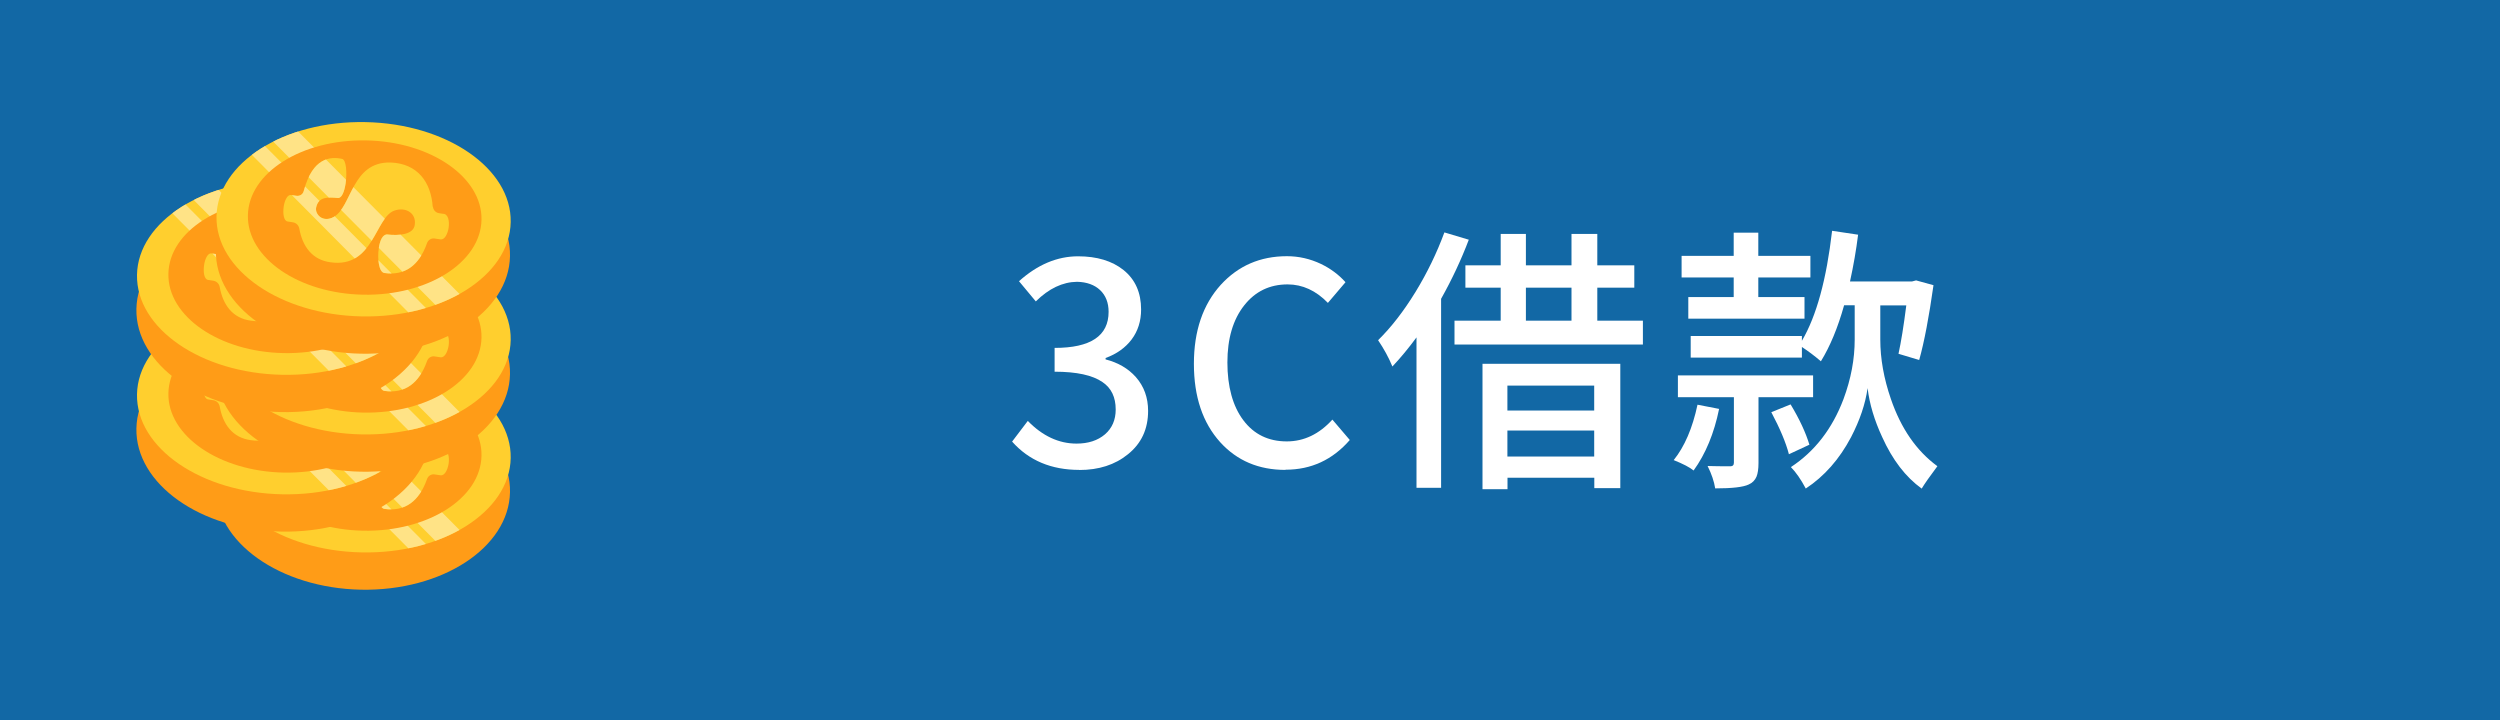 <?xml version="1.0" encoding="UTF-8"?>
<svg xmlns="http://www.w3.org/2000/svg" xmlns:xlink="http://www.w3.org/1999/xlink" viewBox="0 0 250 72">
  <defs>
    <style>
      .cls-1 {
        clip-path: url(#clippath-6);
      }

      .cls-2 {
        clip-path: url(#clippath-7);
      }

      .cls-3 {
        clip-rule: evenodd;
      }

      .cls-3, .cls-4, .cls-5 {
        fill: #ffcf2e;
      }

      .cls-6 {
        clip-path: url(#clippath-4);
      }

      .cls-7 {
        fill: #ff9c17;
      }

      .cls-7, .cls-8, .cls-4 {
        fill-rule: evenodd;
      }

      .cls-9 {
        clip-path: url(#clippath-9);
      }

      .cls-10 {
        fill: #fff;
      }

      .cls-11 {
        fill: none;
      }

      .cls-12 {
        clip-path: url(#clippath-1);
      }

      .cls-13 {
        fill: #1268a5;
      }

      .cls-14 {
        clip-path: url(#clippath-5);
      }

      .cls-15 {
        clip-path: url(#clippath-8);
      }

      .cls-16 {
        clip-path: url(#clippath-3);
      }

      .cls-8 {
        fill: #ffe386;
      }

      .cls-17 {
        clip-path: url(#clippath-2);
      }

      .cls-18 {
        clip-path: url(#clippath);
      }
    </style>
    <clipPath id="clippath">
      <path class="cls-3" d="M36.55,35.81c8.12.16,14.62,4.64,14.52,10-.1,5.36-6.78,9.59-14.9,9.43-8.12-.16-14.62-4.64-14.52-10,.1-5.36,6.78-9.59,14.9-9.43h0Z"/>
    </clipPath>
    <clipPath id="clippath-1">
      <path class="cls-11" d="M43.27,44.26c-.17-2.41-1.48-4.32-4.24-4.41-3.88-.07-3.83,4.41-5.65,5.44-1.1.61-1.89-.25-1.77-.92.22-1.13,1.22-1.06,2.18-.97.39.03.65-.65.77-1.45.16-1.09.06-2.37-.35-2.46-1.13-.25-2.94-.17-3.83,3.19-.08.36-.4.55-.74.5-.31-.05-.47-.07-.54-.08-.36-.05-.64.54-.73,1.16-.1.7,0,1.43.39,1.49.08.01.26.04.52.08.34.05.59.3.65.63.32,1.77,1.28,3.13,3.13,3.37,4.3.61,4.45-4.5,6.38-5.17,1.12-.39,2.19.24,2.04,1.39-.1,1.04-1.65,1.13-2.74,1-.47-.04-.75.6-.86,1.35-.16,1.09.01,2.41.56,2.49,2.05.3,3.48-.78,4.25-2.95.1-.33.42-.55.76-.5.34.05.52.08.6.09.41.06.71-.53.81-1.15.1-.67-.03-1.41-.56-1.41-.05,0-.18-.03-.39-.06-.34-.05-.57-.3-.62-.65h0Z"/>
    </clipPath>
    <clipPath id="clippath-2">
      <path class="cls-3" d="M28.6,30c8.12.16,14.62,4.64,14.52,10-.1,5.36-6.78,9.59-14.9,9.43-8.12-.16-14.62-4.64-14.52-10,.1-5.36,6.78-9.59,14.9-9.43h0Z"/>
    </clipPath>
    <clipPath id="clippath-3">
      <path class="cls-11" d="M35.32,38.45c-.17-2.41-1.48-4.32-4.25-4.41-3.88-.07-3.83,4.41-5.65,5.44-1.1.61-1.89-.25-1.77-.92.22-1.13,1.22-1.06,2.18-.97.39.03.65-.64.77-1.45.16-1.09.06-2.37-.35-2.46-1.13-.25-2.94-.17-3.83,3.19-.08.36-.4.55-.74.5-.31-.05-.47-.07-.54-.08-.36-.05-.64.54-.73,1.16-.1.7,0,1.43.39,1.49.08.01.26.04.52.08.34.05.59.3.65.63.32,1.77,1.28,3.13,3.13,3.37,4.3.61,4.45-4.5,6.38-5.17,1.12-.39,2.19.24,2.04,1.39-.1,1.04-1.65,1.13-2.74,1-.47-.04-.75.6-.86,1.35-.16,1.09.01,2.41.56,2.49,2.05.3,3.48-.78,4.25-2.95.1-.33.42-.55.76-.5.34.05.52.08.6.09.41.06.71-.53.81-1.15.1-.67-.03-1.41-.56-1.41-.05,0-.18-.03-.39-.06-.34-.05-.57-.3-.62-.65h0Z"/>
    </clipPath>
    <clipPath id="clippath-4">
      <path class="cls-3" d="M36.55,24.01c8.12.16,14.62,4.64,14.52,10-.1,5.36-6.78,9.59-14.9,9.43-8.12-.16-14.62-4.64-14.52-10,.1-5.36,6.78-9.59,14.9-9.43h0Z"/>
    </clipPath>
    <clipPath id="clippath-5">
      <path class="cls-11" d="M43.27,32.46c-.17-2.41-1.48-4.32-4.24-4.41-3.88-.07-3.83,4.41-5.65,5.44-1.1.61-1.89-.25-1.77-.92.22-1.13,1.22-1.06,2.18-.97.39.03.65-.64.77-1.45.16-1.09.06-2.37-.35-2.46-1.13-.25-2.94-.17-3.83,3.19-.08.36-.4.55-.74.5-.31-.05-.47-.07-.54-.08-.36-.05-.64.54-.73,1.16-.1.7,0,1.43.39,1.49.08.01.26.04.52.08.34.05.59.3.65.63.32,1.77,1.28,3.13,3.13,3.37,4.3.61,4.45-4.5,6.38-5.17,1.12-.39,2.19.24,2.04,1.39-.1,1.04-1.65,1.13-2.74,1-.47-.04-.75.6-.86,1.35-.16,1.09.01,2.41.56,2.49,2.05.3,3.48-.78,4.25-2.95.1-.33.42-.55.76-.5.34.05.52.08.6.09.41.06.71-.53.81-1.15.1-.67-.03-1.41-.56-1.41-.05,0-.18-.03-.39-.06-.34-.05-.57-.3-.62-.65h0Z"/>
    </clipPath>
    <clipPath id="clippath-6">
      <path class="cls-3" d="M28.6,18.05c8.12.16,14.62,4.64,14.52,10-.1,5.36-6.78,9.59-14.9,9.43-8.12-.16-14.62-4.64-14.52-10,.1-5.36,6.78-9.59,14.9-9.43h0Z"/>
    </clipPath>
    <clipPath id="clippath-7">
      <path class="cls-11" d="M35.32,26.5c-.17-2.41-1.48-4.32-4.25-4.41-3.88-.07-3.83,4.41-5.65,5.44-1.1.61-1.89-.25-1.77-.92.22-1.13,1.22-1.06,2.18-.97.39.03.65-.65.77-1.45.16-1.09.06-2.37-.35-2.46-1.13-.25-2.94-.17-3.83,3.19-.08.36-.4.55-.74.5-.31-.05-.47-.07-.54-.08-.36-.05-.64.54-.73,1.16-.1.7,0,1.43.39,1.49.08.01.26.04.52.08.34.05.59.3.65.63.32,1.77,1.28,3.13,3.13,3.37,4.3.61,4.45-4.5,6.38-5.17,1.12-.39,2.19.24,2.04,1.39-.1,1.04-1.65,1.13-2.74,1-.47-.04-.75.6-.86,1.36-.16,1.09.01,2.41.56,2.49,2.05.3,3.48-.78,4.25-2.95.1-.33.42-.55.76-.5.34.05.52.08.6.09.41.06.71-.53.81-1.15.1-.67-.03-1.41-.56-1.41-.05,0-.18-.03-.39-.06-.34-.05-.57-.3-.62-.65h0Z"/>
    </clipPath>
    <clipPath id="clippath-8">
      <path class="cls-3" d="M36.55,12.21c8.12.16,14.62,4.64,14.52,10-.1,5.36-6.78,9.59-14.9,9.43-8.12-.16-14.62-4.64-14.52-10,.1-5.36,6.78-9.59,14.9-9.43h0Z"/>
    </clipPath>
    <clipPath id="clippath-9">
      <path class="cls-11" d="M43.27,20.66c-.17-2.41-1.48-4.32-4.24-4.41-3.88-.07-3.83,4.41-5.65,5.44-1.1.61-1.89-.25-1.77-.92.22-1.13,1.22-1.06,2.18-.97.39.03.65-.65.77-1.45.16-1.09.06-2.37-.35-2.46-1.13-.25-2.94-.17-3.83,3.19-.08.36-.4.55-.74.5-.31-.05-.47-.07-.54-.08-.36-.05-.64.54-.73,1.16-.1.7,0,1.43.39,1.49.08.01.26.04.52.08.34.05.59.3.65.63.32,1.77,1.28,3.13,3.13,3.37,4.3.61,4.45-4.5,6.38-5.17,1.12-.39,2.19.24,2.04,1.39-.1,1.04-1.65,1.13-2.74,1-.47-.04-.75.6-.86,1.36-.16,1.09.01,2.41.56,2.49,2.05.3,3.48-.78,4.25-2.95.1-.33.42-.55.76-.5.34.05.52.08.6.09.41.06.71-.53.81-1.15.1-.67-.03-1.41-.56-1.41-.05,0-.18-.03-.39-.06-.34-.05-.57-.3-.62-.65h0Z"/>
    </clipPath>
  </defs>
  <g id="_圖層_2" data-name="圖層 2">
    <rect class="cls-13" x="-825.33" y="-126.17" width="1635.33" height="215.3"/>
  </g>
  <g id="_圖層_1" data-name="圖層 1">
    <g>
      <path class="cls-7" d="M36.49,38.9c8.12.16,14.62,4.78,14.51,10.32-.11,5.54-6.79,9.9-14.9,9.75-8.12-.16-14.62-4.78-14.51-10.32.11-5.54,6.79-9.9,14.9-9.75h0Z"/>
      <g>
        <path class="cls-4" d="M36.55,35.81c8.12.16,14.62,4.64,14.52,10-.1,5.36-6.78,9.59-14.9,9.43-8.12-.16-14.62-4.64-14.52-10,.1-5.36,6.78-9.59,14.9-9.43h0Z"/>
        <g class="cls-18">
          <polygon class="cls-8" points="22.47 36.35 46 60.03 47.1 58.94 23.57 35.26 22.47 36.35 22.47 36.35"/>
          <polygon class="cls-8" points="24.46 34.88 47.98 58.56 49.74 56.81 26.22 33.13 24.46 34.88 24.46 34.88"/>
        </g>
      </g>
      <path class="cls-7" d="M36.62,37.64c6.45.12,11.62,3.68,11.53,7.94-.08,4.26-5.38,7.61-11.83,7.49-6.45-.12-11.62-3.68-11.53-7.94.08-4.26,5.38-7.61,11.83-7.49h0Z"/>
      <g class="cls-12">
        <path class="cls-5" d="M43.27,44.26c-.17-2.41-1.48-4.32-4.24-4.41-3.88-.07-3.83,4.41-5.65,5.44-1.1.61-1.89-.25-1.77-.92.22-1.13,1.22-1.06,2.18-.97.39.03.65-.65.77-1.45.16-1.09.06-2.37-.35-2.46-1.13-.25-2.94-.17-3.83,3.19-.08.36-.4.55-.74.5-.31-.05-.47-.07-.54-.08-.36-.05-.64.54-.73,1.16-.1.7,0,1.43.39,1.49.08.01.26.04.52.08.34.05.59.3.65.63.32,1.77,1.28,3.13,3.13,3.37,4.3.61,4.45-4.5,6.38-5.17,1.12-.39,2.19.24,2.04,1.39-.1,1.04-1.65,1.13-2.74,1-.47-.04-.75.6-.86,1.35-.16,1.09.01,2.41.56,2.49,2.05.3,3.48-.78,4.25-2.95.1-.33.42-.55.76-.5.34.05.52.08.6.09.41.06.71-.53.81-1.15.1-.67-.03-1.41-.56-1.41-.05,0-.18-.03-.39-.06-.34-.05-.57-.3-.62-.65h0Z"/>
        <polygon class="cls-8" points="22.47 36.35 46 60.03 47.1 58.94 23.57 35.26 22.47 36.35 22.47 36.35"/>
        <polygon class="cls-8" points="24.46 34.88 47.98 58.56 49.74 56.81 26.22 33.13 24.46 34.88 24.46 34.88"/>
      </g>
      <path class="cls-7" d="M28.54,33.09c8.12.16,14.62,4.78,14.51,10.32-.11,5.54-6.79,9.9-14.9,9.75-8.12-.16-14.62-4.78-14.51-10.32.11-5.54,6.79-9.9,14.9-9.75h0Z"/>
      <g>
        <path class="cls-4" d="M28.6,30c8.12.16,14.62,4.64,14.52,10-.1,5.36-6.78,9.59-14.9,9.43-8.12-.16-14.62-4.64-14.52-10,.1-5.36,6.78-9.59,14.9-9.43h0Z"/>
        <g class="cls-17">
          <polygon class="cls-8" points="14.52 30.54 38.05 54.23 39.15 53.14 15.62 29.45 14.52 30.54 14.52 30.54"/>
          <polygon class="cls-8" points="16.51 29.07 40.03 52.76 41.8 51 18.27 27.32 16.51 29.07 16.51 29.07"/>
        </g>
      </g>
      <path class="cls-7" d="M28.67,31.83c6.45.13,11.62,3.68,11.53,7.94-.08,4.26-5.38,7.61-11.83,7.49-6.45-.13-11.62-3.68-11.53-7.94.08-4.26,5.38-7.61,11.83-7.49h0Z"/>
      <g class="cls-16">
        <path class="cls-5" d="M35.32,38.45c-.17-2.41-1.48-4.32-4.25-4.41-3.88-.07-3.83,4.41-5.65,5.44-1.1.61-1.89-.25-1.77-.92.22-1.13,1.22-1.06,2.18-.97.39.03.65-.64.77-1.45.16-1.09.06-2.37-.35-2.46-1.13-.25-2.94-.17-3.83,3.19-.08.36-.4.55-.74.5-.31-.05-.47-.07-.54-.08-.36-.05-.64.54-.73,1.16-.1.7,0,1.43.39,1.49.08.01.26.04.52.08.34.05.59.3.65.63.32,1.77,1.28,3.13,3.13,3.37,4.3.61,4.45-4.5,6.38-5.17,1.12-.39,2.19.24,2.04,1.39-.1,1.04-1.65,1.13-2.74,1-.47-.04-.75.6-.86,1.35-.16,1.09.01,2.41.56,2.49,2.05.3,3.48-.78,4.25-2.95.1-.33.42-.55.76-.5.34.05.52.08.6.09.41.06.71-.53.81-1.15.1-.67-.03-1.41-.56-1.41-.05,0-.18-.03-.39-.06-.34-.05-.57-.3-.62-.65h0Z"/>
        <polygon class="cls-8" points="14.52 30.54 38.05 54.23 39.15 53.14 15.62 29.45 14.52 30.54 14.52 30.54"/>
        <polygon class="cls-8" points="16.51 29.07 40.03 52.76 41.8 51 18.27 27.32 16.51 29.07 16.51 29.07"/>
      </g>
      <path class="cls-7" d="M36.49,27.1c8.12.16,14.62,4.78,14.51,10.32-.11,5.54-6.79,9.9-14.9,9.75-8.12-.16-14.62-4.78-14.51-10.32.11-5.54,6.79-9.9,14.9-9.75h0Z"/>
      <g>
        <path class="cls-4" d="M36.55,24.01c8.12.16,14.62,4.64,14.52,10-.1,5.36-6.78,9.59-14.9,9.43-8.12-.16-14.62-4.64-14.52-10,.1-5.36,6.78-9.59,14.9-9.43h0Z"/>
        <g class="cls-6">
          <polygon class="cls-8" points="22.47 24.55 46 48.23 47.1 47.14 23.57 23.46 22.47 24.55 22.47 24.55"/>
          <polygon class="cls-8" points="24.46 23.08 47.98 46.76 49.74 45.01 26.22 21.33 24.46 23.08 24.46 23.08"/>
        </g>
      </g>
      <path class="cls-7" d="M36.62,25.83c6.45.13,11.62,3.68,11.53,7.94-.08,4.26-5.38,7.61-11.83,7.49-6.45-.13-11.62-3.68-11.53-7.94.08-4.26,5.38-7.61,11.83-7.49h0Z"/>
      <g class="cls-14">
        <path class="cls-5" d="M43.27,32.46c-.17-2.41-1.48-4.32-4.24-4.41-3.88-.07-3.83,4.41-5.65,5.44-1.1.61-1.89-.25-1.77-.92.22-1.13,1.22-1.06,2.18-.97.39.03.65-.64.77-1.45.16-1.09.06-2.37-.35-2.46-1.13-.25-2.94-.17-3.83,3.19-.08.36-.4.55-.74.5-.31-.05-.47-.07-.54-.08-.36-.05-.64.54-.73,1.16-.1.7,0,1.43.39,1.49.08.01.26.04.52.08.34.05.59.3.65.63.32,1.77,1.28,3.13,3.13,3.37,4.3.61,4.45-4.5,6.38-5.17,1.12-.39,2.19.24,2.04,1.39-.1,1.04-1.65,1.13-2.74,1-.47-.04-.75.6-.86,1.35-.16,1.09.01,2.41.56,2.49,2.05.3,3.48-.78,4.25-2.95.1-.33.42-.55.76-.5.34.05.52.08.6.09.41.06.71-.53.81-1.15.1-.67-.03-1.41-.56-1.41-.05,0-.18-.03-.39-.06-.34-.05-.57-.3-.62-.65h0Z"/>
        <polygon class="cls-8" points="22.47 24.55 46 48.23 47.1 47.14 23.57 23.46 22.47 24.55 22.47 24.55"/>
        <polygon class="cls-8" points="24.46 23.08 47.98 46.76 49.74 45.01 26.22 21.33 24.46 23.08 24.46 23.08"/>
      </g>
      <path class="cls-7" d="M28.54,21.14c8.12.16,14.62,4.78,14.51,10.32-.11,5.54-6.79,9.9-14.9,9.75-8.12-.16-14.62-4.78-14.51-10.32.11-5.54,6.79-9.9,14.9-9.75h0Z"/>
      <g>
        <path class="cls-4" d="M28.6,18.05c8.12.16,14.62,4.64,14.52,10-.1,5.36-6.78,9.59-14.9,9.43-8.12-.16-14.62-4.64-14.52-10,.1-5.36,6.78-9.59,14.9-9.43h0Z"/>
        <g class="cls-1">
          <polygon class="cls-8" points="14.52 18.59 38.05 42.28 39.15 41.19 15.62 17.5 14.52 18.59 14.52 18.59"/>
          <polygon class="cls-8" points="16.51 17.12 40.03 40.81 41.8 39.06 18.27 15.37 16.51 17.12 16.51 17.12"/>
        </g>
      </g>
      <path class="cls-7" d="M28.67,19.88c6.45.12,11.62,3.68,11.53,7.94-.08,4.26-5.38,7.61-11.83,7.49-6.45-.12-11.62-3.68-11.53-7.94.08-4.26,5.38-7.61,11.83-7.49h0Z"/>
      <g class="cls-2">
        <path class="cls-5" d="M35.32,26.5c-.17-2.41-1.48-4.32-4.25-4.41-3.88-.07-3.83,4.41-5.65,5.44-1.1.61-1.89-.25-1.77-.92.22-1.13,1.22-1.06,2.18-.97.39.03.65-.65.77-1.45.16-1.09.06-2.37-.35-2.46-1.13-.25-2.94-.17-3.83,3.19-.08.36-.4.55-.74.5-.31-.05-.47-.07-.54-.08-.36-.05-.64.54-.73,1.16-.1.7,0,1.43.39,1.49.08.01.26.04.52.08.34.05.59.3.65.63.32,1.77,1.28,3.13,3.13,3.37,4.3.61,4.45-4.5,6.38-5.17,1.12-.39,2.19.24,2.04,1.39-.1,1.04-1.65,1.13-2.74,1-.47-.04-.75.6-.86,1.36-.16,1.09.01,2.41.56,2.49,2.05.3,3.48-.78,4.25-2.95.1-.33.42-.55.76-.5.34.05.52.08.6.09.41.06.71-.53.81-1.15.1-.67-.03-1.41-.56-1.41-.05,0-.18-.03-.39-.06-.34-.05-.57-.3-.62-.65h0Z"/>
        <polygon class="cls-8" points="14.52 18.59 38.05 42.28 39.15 41.19 15.62 17.5 14.52 18.59 14.52 18.59"/>
        <polygon class="cls-8" points="16.51 17.12 40.03 40.81 41.8 39.06 18.27 15.37 16.51 17.12 16.51 17.12"/>
      </g>
      <path class="cls-7" d="M36.49,15.3c8.12.16,14.62,4.78,14.51,10.32-.11,5.54-6.79,9.9-14.9,9.75-8.12-.16-14.62-4.78-14.51-10.32.11-5.54,6.79-9.9,14.9-9.75h0Z"/>
      <g>
        <path class="cls-4" d="M36.55,12.21c8.12.16,14.62,4.64,14.52,10-.1,5.36-6.78,9.59-14.9,9.43-8.12-.16-14.62-4.64-14.52-10,.1-5.36,6.78-9.59,14.9-9.43h0Z"/>
        <g class="cls-15">
          <polygon class="cls-8" points="22.47 12.75 46 36.44 47.1 35.34 23.57 11.66 22.47 12.75 22.47 12.75"/>
          <polygon class="cls-8" points="24.46 11.28 47.98 34.96 49.74 33.21 26.22 9.53 24.46 11.28 24.46 11.28"/>
        </g>
      </g>
      <path class="cls-7" d="M36.62,14.04c6.45.12,11.62,3.68,11.53,7.94-.08,4.26-5.38,7.61-11.83,7.49-6.45-.12-11.62-3.68-11.53-7.94.08-4.26,5.38-7.61,11.83-7.49h0Z"/>
      <g class="cls-9">
        <path class="cls-5" d="M43.27,20.66c-.17-2.41-1.48-4.32-4.24-4.41-3.88-.07-3.83,4.41-5.65,5.44-1.1.61-1.89-.25-1.77-.92.22-1.13,1.22-1.06,2.18-.97.39.03.65-.65.77-1.45.16-1.09.06-2.37-.35-2.46-1.13-.25-2.94-.17-3.83,3.19-.08.36-.4.55-.74.5-.31-.05-.47-.07-.54-.08-.36-.05-.64.54-.73,1.16-.1.7,0,1.43.39,1.49.08.01.26.04.52.08.34.05.59.3.65.63.32,1.77,1.28,3.13,3.13,3.37,4.3.61,4.45-4.5,6.38-5.17,1.12-.39,2.19.24,2.04,1.39-.1,1.04-1.65,1.13-2.74,1-.47-.04-.75.6-.86,1.36-.16,1.09.01,2.41.56,2.49,2.05.3,3.48-.78,4.25-2.95.1-.33.42-.55.76-.5.34.05.52.08.6.09.41.06.71-.53.81-1.15.1-.67-.03-1.41-.56-1.41-.05,0-.18-.03-.39-.06-.34-.05-.57-.3-.62-.65h0Z"/>
        <polygon class="cls-8" points="22.47 12.75 46 36.44 47.1 35.34 23.57 11.66 22.47 12.75 22.47 12.75"/>
        <polygon class="cls-8" points="24.46 11.28 47.98 34.96 49.74 33.21 26.22 9.53 24.46 11.28 24.46 11.28"/>
      </g>
    </g>
  </g>
  <g id="_圖層_3" data-name="圖層 3">
    <g>
      <path class="cls-10" d="M107.93,46.99c-2.8,0-5.04-.94-6.72-2.83l1.57-2.07c1.47,1.51,3.1,2.27,4.87,2.27,1.18,0,2.12-.31,2.84-.92.72-.62,1.08-1.45,1.08-2.49,0-1.23-.44-2.15-1.32-2.74-.99-.69-2.59-1.04-4.79-1.04v-2.38c3.6,0,5.4-1.2,5.4-3.61,0-.91-.29-1.64-.85-2.17s-1.34-.81-2.31-.83c-1.44.02-2.81.67-4.12,1.96l-1.68-2.02c1.85-1.66,3.82-2.49,5.91-2.49,1.88,0,3.4.46,4.54,1.37,1.18.95,1.76,2.27,1.76,3.95,0,1.16-.32,2.16-.95,3-.62.82-1.48,1.44-2.6,1.85v.14c1.25.32,2.26.91,3.02,1.76.82.93,1.23,2.06,1.23,3.39,0,1.81-.67,3.26-2.02,4.34-1.29,1.05-2.91,1.57-4.87,1.57Z"/>
      <path class="cls-10" d="M128.54,46.99c-2.67,0-4.84-.92-6.52-2.77-1.75-1.94-2.63-4.55-2.63-7.84s.9-5.92,2.69-7.9c1.74-1.9,3.94-2.86,6.61-2.86,1.19,0,2.33.26,3.42.78.93.45,1.75,1.05,2.44,1.82l-1.76,2.07c-1.19-1.23-2.54-1.85-4.03-1.85-1.79,0-3.24.7-4.34,2.1-1.12,1.42-1.68,3.32-1.68,5.71s.53,4.37,1.6,5.78c1.06,1.41,2.51,2.11,4.34,2.11,1.72,0,3.24-.73,4.56-2.18l1.74,2.04c-1.72,1.98-3.86,2.97-6.41,2.97Z"/>
      <path class="cls-10" d="M141.65,48.78v-15.04c-.78,1.06-1.59,2.04-2.41,2.91-.37-.9-.85-1.77-1.43-2.63,1.31-1.29,2.56-2.9,3.75-4.84,1.16-1.9,2.12-3.88,2.88-5.94l2.44.73c-.75,1.98-1.67,3.95-2.77,5.91v18.9h-2.46ZM145.45,34.45v-2.38h4.62v-3.3h-3.53v-2.24h3.53v-3.14h2.52v3.14h4.56v-3.14h2.58v3.14h3.7v2.24h-3.7v3.3h4.56v2.38h-18.84ZM148.25,48.92v-12.54h13.78v12.43h-2.6v-1.04h-8.68v1.15h-2.49ZM150.74,41.05h8.68v-2.49h-8.68v2.49ZM150.74,45.65h8.68v-2.6h-8.68v2.6ZM152.59,32.07h4.56v-3.3h-4.56v3.3Z"/>
      <path class="cls-10" d="M169.36,47.05c-.39-.32-1.05-.66-1.99-1.04,1.08-1.34,1.88-3.19,2.38-5.54l2.16.42c-.5,2.45-1.35,4.5-2.55,6.16ZM171.52,48.84c-.11-.69-.36-1.44-.76-2.24.67.02,1.43.03,2.27.03.24,0,.36-.12.36-.36v-6.55h-5.6v-2.18h13.52v2.18h-5.46v6.58c0,.6-.07,1.05-.2,1.37-.15.35-.41.62-.78.78-.54.26-1.66.39-3.36.39ZM168.83,31.87v-2.16h4.54v-1.96h-5.21v-2.16h5.21v-2.32h2.46v2.32h5.21v2.16h-5.21v1.96h4.62v2.16h-11.62ZM180.57,48.84c-.49-.92-.98-1.62-1.48-2.13,2.39-1.57,4.14-3.84,5.26-6.8.75-2.02,1.12-4,1.12-5.96v-3.42h-1.06c-.63,2.26-1.41,4.12-2.32,5.6-.63-.54-1.27-1.02-1.9-1.43v1.06h-11.12v-2.16h11.12v.48c1.46-2.48,2.46-6.15,3.02-11l2.6.39c-.19,1.53-.46,3.09-.81,4.68h6.19l.42-.11,1.74.48c-.45,3.17-.92,5.67-1.43,7.48l-2.07-.62c.26-1.18.52-2.79.78-4.84h-2.6v3.42c0,1.9.35,3.88,1.06,5.94,1.01,2.95,2.56,5.19,4.65,6.72-.77,1.03-1.29,1.77-1.57,2.24-1.61-1.16-2.92-2.87-3.95-5.15-.78-1.68-1.27-3.31-1.46-4.9-.22,1.59-.78,3.22-1.65,4.9-1.16,2.2-2.67,3.92-4.54,5.15ZM178.89,45.42c-.3-1.16-.89-2.56-1.76-4.2l1.93-.78c.9,1.49,1.52,2.84,1.88,4.03l-2.04.95Z"/>
    </g>
  </g>
</svg>